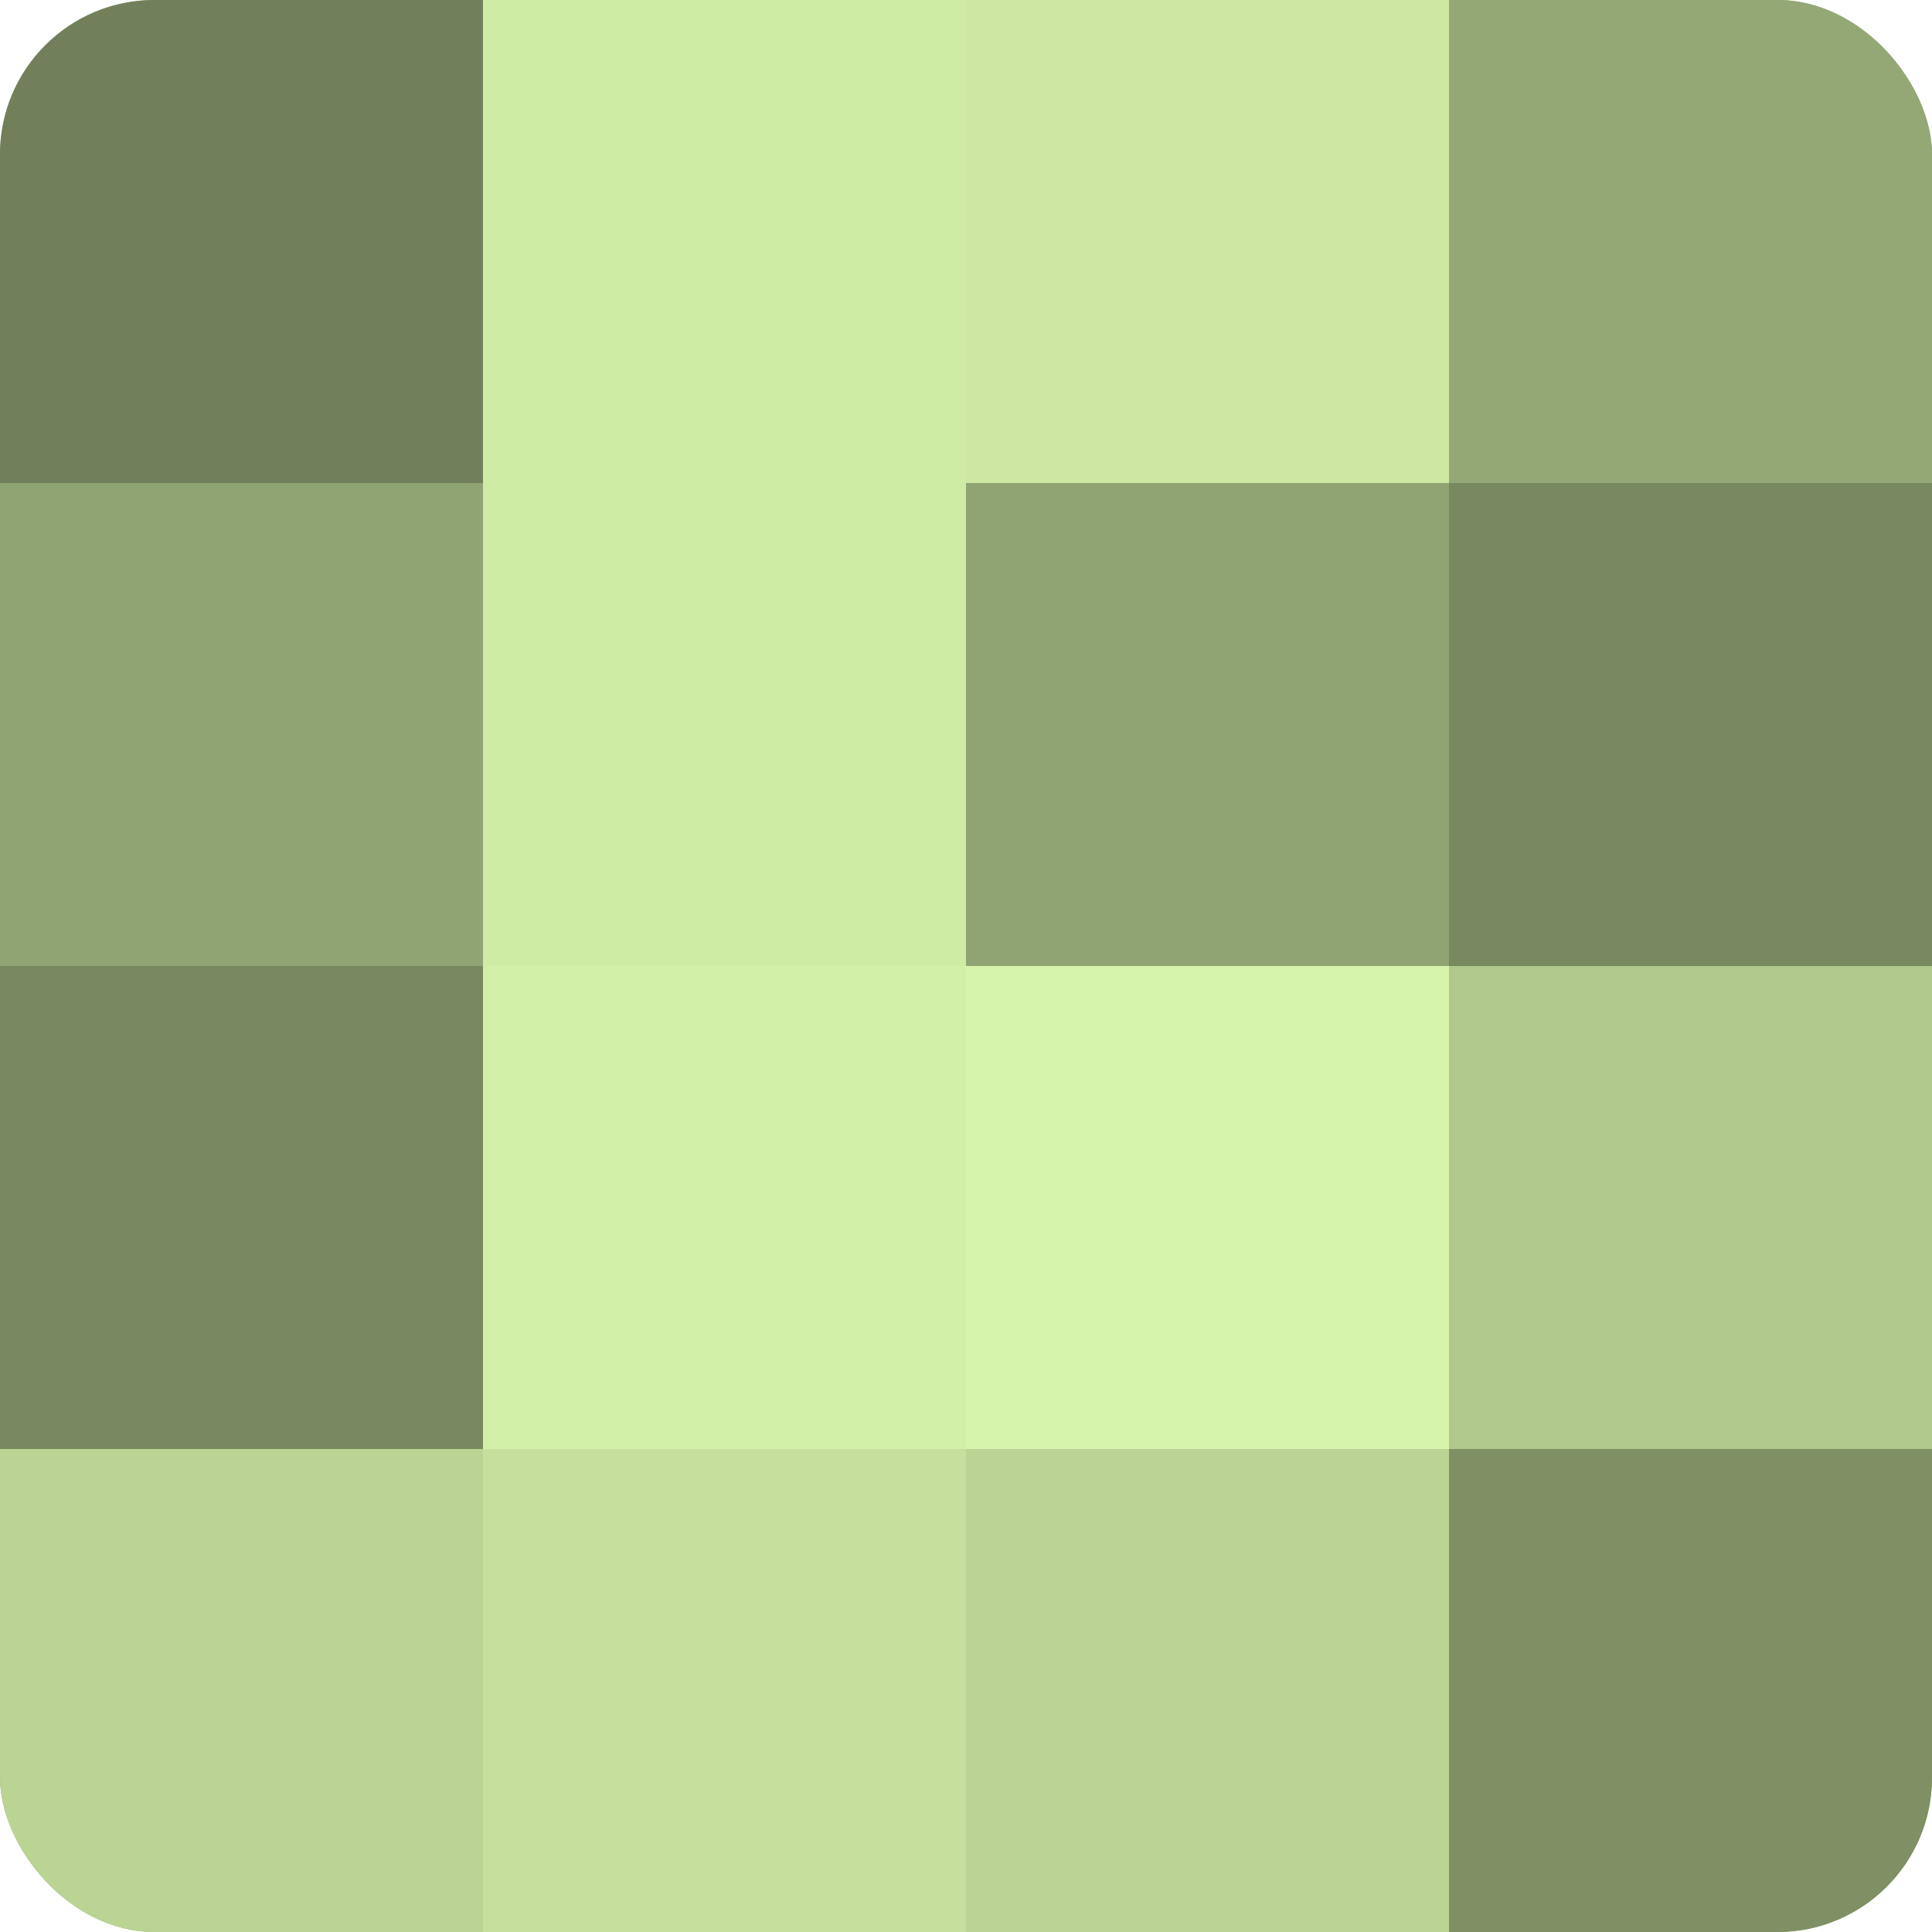 <?xml version="1.0" encoding="UTF-8"?>
<svg xmlns="http://www.w3.org/2000/svg" width="60" height="60" viewBox="0 0 100 100" preserveAspectRatio="xMidYMid meet"><defs><clipPath id="c" width="100" height="100"><rect width="100" height="100" rx="8" ry="8"/></clipPath></defs><g clip-path="url(#c)"><rect width="100" height="100" fill="#8da070"/><rect width="25" height="25" fill="#71805a"/><rect y="25" width="25" height="25" fill="#90a473"/><rect y="50" width="25" height="25" fill="#78885f"/><rect y="75" width="25" height="25" fill="#bad494"/><rect x="25" width="25" height="25" fill="#cfeca5"/><rect x="25" y="25" width="25" height="25" fill="#cfeca5"/><rect x="25" y="50" width="25" height="25" fill="#d3f0a8"/><rect x="25" y="75" width="25" height="25" fill="#c5e09d"/><rect x="50" width="25" height="25" fill="#cce8a2"/><rect x="50" y="25" width="25" height="25" fill="#90a473"/><rect x="50" y="50" width="25" height="25" fill="#d6f4ab"/><rect x="50" y="75" width="25" height="25" fill="#bad494"/><rect x="75" width="25" height="25" fill="#94a876"/><rect x="75" y="25" width="25" height="25" fill="#78885f"/><rect x="75" y="50" width="25" height="25" fill="#b0c88c"/><rect x="75" y="75" width="25" height="25" fill="#7f9065"/></g></svg>
